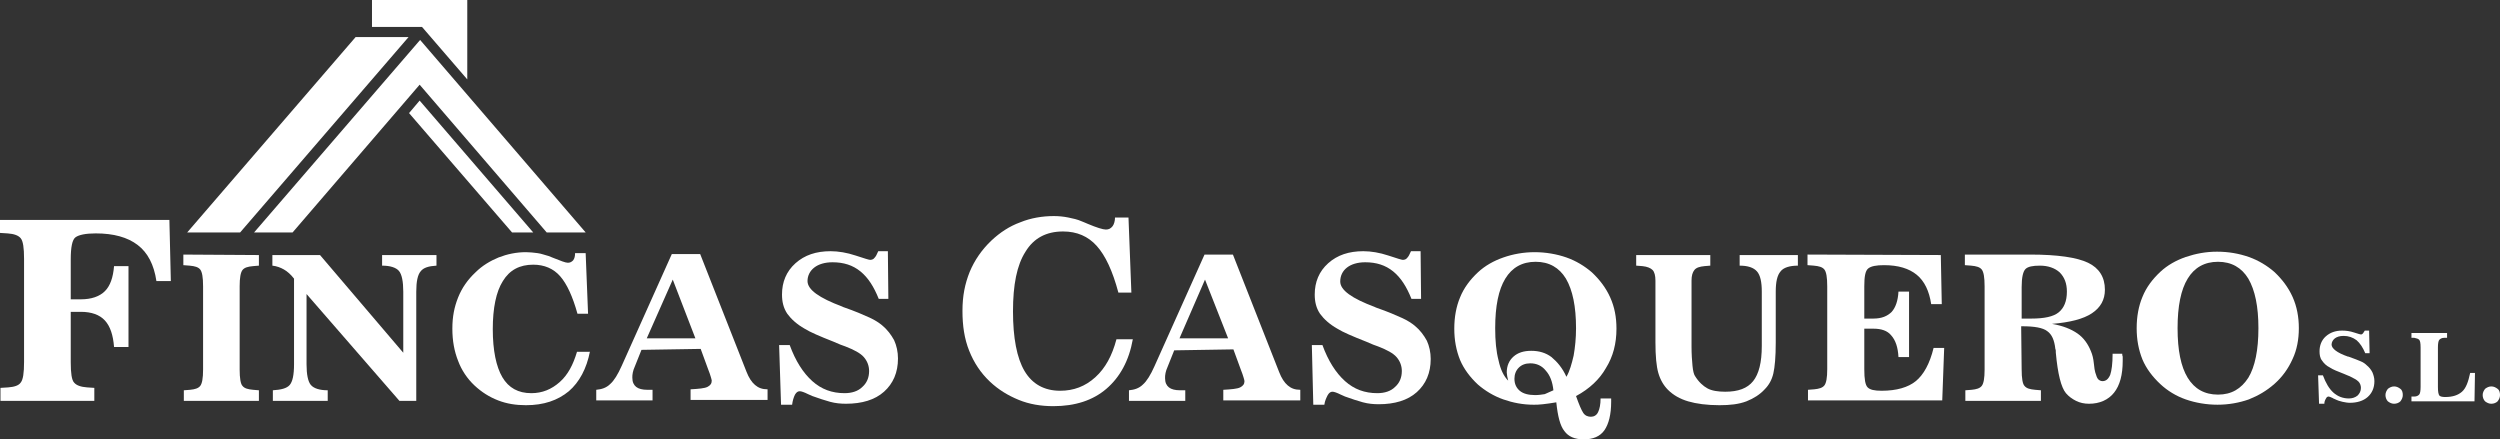 <svg xmlns="http://www.w3.org/2000/svg" id="Layer_1" viewBox="0 0 519.5 91.3"><rect x="0" y="0" width="519.5" height="91.3" fill="#333333" stroke="none"/><defs><style>.cls-1{fill:#fff;stroke-width:0px;}</style></defs><path class="cls-1" d="m35.2,45.7l.3,12.7h-3c-.5-3.4-1.8-5.9-3.9-7.5s-5-2.4-8.7-2.4c-2.1,0-3.5.3-4.2.8s-1,2.1-1,4.6v8.3h2.1c2.2,0,3.9-.6,5-1.7,1.1-1.1,1.7-2.8,1.9-5.2h3v16.8h-3c-.2-2.5-.8-4.3-1.9-5.5s-2.8-1.8-5-1.8h-2.1v10.5c0,2.2.2,3.7.7,4.2.5.6,1.4.9,2.7,1l1.5.1v2.7H.1v-2.7l1.6-.1c1.3-.1,2.2-.4,2.6-1,.5-.6.7-2,.7-4.3v-21.4c0-2.3-.2-3.7-.7-4.3s-1.4-.9-2.7-1l-1.6-.1v-2.7h35.2Z"></path><path class="cls-1" d="m53.8,53v2.2l-1.2.1c-1.1.1-1.8.3-2.2.8s-.6,1.6-.6,3.4v17.3c0,1.8.2,3,.6,3.4.4.5,1.1.7,2.2.8l1.2.1v2.2h-15.6v-2.2l1.3-.1c1-.1,1.7-.3,2.1-.8.4-.5.6-1.6.6-3.4v-17.3c0-1.9-.2-3-.6-3.5-.4-.5-1.1-.7-2.2-.8l-1.3-.1v-2.2l15.7.1h0Z"></path><path class="cls-1" d="m83.8,60.6c0-2.1-.3-3.6-.9-4.3s-1.8-1.1-3.5-1.1v-2.2h11.3v2.2c-1.6.1-2.7.4-3.3,1.2-.6.7-.9,2.1-.9,4.2v22.7h-3.5l-19.3-22.2v14.6c0,2.1.3,3.6.9,4.3.6.7,1.8,1.1,3.5,1.1v2.2h-11.4v-2.2c1.7-.1,2.9-.4,3.5-1.1s.9-2.1.9-4.3v-17.8c-.7-.9-1.4-1.5-2.1-1.9-.7-.4-1.5-.7-2.4-.8v-2.2h9.9l17.3,20.3v-12.7h0Z"></path><path class="cls-1" d="m122.6,73c-.7,3.6-2.2,6.4-4.4,8.3-2.3,1.9-5.2,2.9-8.9,2.9-2.1,0-4-.3-5.8-1s-3.4-1.7-4.9-3.1-2.7-3.2-3.4-5.1c-.8-2-1.2-4.2-1.2-6.7s.4-4.5,1.2-6.5c.8-2,2-3.7,3.6-5.2,1.4-1.4,3.1-2.4,4.8-3.1,1.8-.7,3.7-1.1,5.7-1.1.8,0,1.6.1,2.4.2.8.1,1.5.4,2.3.6.2.1.5.2,1,.4,1.5.6,2.5,1,3,1s.8-.2,1.1-.5c.3-.4.4-.9.4-1.5h2.2l.5,12.6h-2.2c-1-3.6-2.2-6.2-3.6-7.8s-3.3-2.4-5.6-2.4c-2.8,0-4.9,1.1-6.3,3.4-1.4,2.2-2.1,5.6-2.1,10s.7,7.8,2,10,3.3,3.3,6,3.3c2.3,0,4.2-.8,5.9-2.3,1.7-1.5,2.8-3.6,3.6-6.3h2.7v-.1Z"></path><path class="cls-1" d="m133.3,72.7l-1.4,3.5c-.2.4-.3.8-.4,1.2-.1.4-.1.8-.1,1.1,0,.9.3,1.5.8,1.9s1.3.6,2.3.6h1.1v2.2h-11.7v-2.2c1.1-.1,2.1-.4,2.9-1.2.8-.7,1.6-2,2.4-3.8l10.4-23.2h5.9l9.6,24.4c.5,1.3,1.1,2.2,1.8,2.8.7.6,1.5.9,2.6.9v2.2h-16v-2.2c1.7-.1,2.9-.2,3.5-.5s.9-.7.9-1.3c0-.2-.1-.4-.2-.8-.1-.4-.3-.9-.6-1.7l-1.5-4.1-12.3.2h0Zm1.1-2.4h10.1l-4.7-12.2-5.4,12.2Z"></path><path class="cls-1" d="m164.6,84.1h-2.3l-.4-12.4h2.2c1.2,3.3,2.8,5.8,4.7,7.5s4.1,2.5,6.7,2.5c1.5,0,2.8-.4,3.7-1.3.9-.8,1.4-1.9,1.4-3.3,0-1.1-.4-2.1-1.1-2.9-.7-.8-2-1.5-3.8-2.2-.6-.2-1.4-.5-2.5-1-2.8-1.1-4.9-2-6-2.7-1.6-.9-2.8-2-3.6-3.1-.8-1.2-1.1-2.5-1.1-4,0-2.6.9-4.8,2.8-6.5,1.9-1.7,4.3-2.5,7.3-2.5,1.6,0,3.4.3,5.2.9,1.8.6,2.8.9,3,.9.3,0,.7-.1.9-.4.3-.3.5-.7.8-1.4h2l.1,9.9h-2c-1-2.5-2.2-4.4-3.8-5.7s-3.5-1.9-5.8-1.9c-1.6,0-2.9.4-3.8,1.1-.9.7-1.4,1.7-1.4,2.8,0,1.8,2.4,3.5,7.2,5.3l.2.1c2.6.9,4.4,1.7,5.5,2.2s2,1.1,2.6,1.6c1.1.9,1.9,2,2.5,3.1.5,1.1.8,2.4.8,3.8,0,2.9-1,5.2-2.9,6.9-1.9,1.7-4.6,2.5-7.9,2.5-1.1,0-2.2-.1-3.3-.4s-2.3-.7-3.7-1.2c-.2-.1-.5-.2-.9-.4-.8-.4-1.4-.6-1.7-.6-.4,0-.7.2-1,.7-.3.6-.5,1.3-.6,2.1h0Z"></path><path class="cls-1" d="m113.6,48.3h8.1L87.3,8.3l-34.5,40h8l26.4-30.7,26.4,30.7Z"></path><path class="cls-1" d="m38.9,48.3h11L84.9,7.7h-11l-35,40.6Z"></path><path class="cls-1" d="m77.3,5.6h10.4l9.4,10.9V0h-19.8v5.6Z"></path><path class="cls-1" d="m106.4,48.3h4.4l-23.6-27.4-2.2,2.6,21.4,24.8h0Z"></path><path class="cls-1" d="m235.4,70.5c-.8,4.5-2.7,7.9-5.5,10.3s-6.5,3.6-11,3.6c-2.6,0-5-.4-7.2-1.3s-4.2-2.1-6-3.8c-1.9-1.8-3.3-3.9-4.3-6.4s-1.4-5.2-1.4-8.3.5-5.6,1.5-8.1c1-2.4,2.5-4.6,4.5-6.5,1.8-1.7,3.8-3,6-3.8,2.2-.9,4.6-1.3,7-1.3,1,0,2,.1,3,.3s1.9.4,2.8.8c.3.1.7.3,1.2.5,1.9.8,3.2,1.2,3.8,1.2s1-.2,1.4-.7c.3-.4.5-1.1.5-1.8h2.8l.6,15.6h-2.7c-1.2-4.5-2.7-7.7-4.5-9.7s-4.1-3-7-3c-3.5,0-6.1,1.4-7.8,4.2-1.8,2.8-2.6,6.9-2.6,12.4s.8,9.7,2.4,12.4c1.6,2.7,4.1,4.1,7.4,4.1,2.8,0,5.2-.9,7.3-2.8s3.5-4.5,4.4-7.9h3.4Z"></path><path class="cls-1" d="m244,72.8l-1.4,3.5c-.2.4-.3.8-.4,1.2-.1.4-.1.8-.1,1.1,0,.9.3,1.5.8,1.9s1.3.6,2.3.6h1.1v2.2h-11.7v-2.2c1.1-.1,2.1-.4,2.9-1.2.8-.7,1.6-2,2.4-3.8l10.4-23.2h5.9l9.6,24.4c.5,1.3,1.1,2.2,1.8,2.8.7.6,1.5.9,2.6.9v2.2h-16v-2.2c1.7-.1,2.9-.2,3.5-.5s.9-.7.9-1.3c0-.2-.1-.4-.2-.8s-.3-.9-.6-1.7l-1.5-4.1-12.3.2h0Zm1.1-2.5h10.1l-4.8-12.2-5.3,12.2Z"></path><path class="cls-1" d="m275.2,84.1h-2.3l-.3-12.4h2.2c1.2,3.3,2.8,5.8,4.7,7.5,1.9,1.7,4.1,2.5,6.7,2.5,1.5,0,2.8-.4,3.7-1.3.9-.8,1.4-1.9,1.4-3.3,0-1.1-.4-2.1-1.1-2.9s-2-1.5-3.8-2.2c-.6-.2-1.4-.5-2.5-1-2.8-1.1-4.9-2-6-2.7-1.6-.9-2.8-2-3.6-3.1-.8-1.2-1.1-2.5-1.1-4,0-2.6.9-4.8,2.8-6.5s4.3-2.5,7.3-2.5c1.6,0,3.4.3,5.2.9,1.8.6,2.8.9,3,.9.3,0,.7-.1.9-.4.3-.3.5-.7.8-1.4h2l.1,9.9h-2c-1-2.5-2.2-4.4-3.8-5.7-1.6-1.3-3.5-1.9-5.8-1.9-1.6,0-2.9.4-3.8,1.1-.9.7-1.4,1.7-1.4,2.9,0,1.8,2.4,3.5,7.2,5.3l.2.1c2.6.9,4.4,1.7,5.5,2.2s2,1.1,2.6,1.6c1.1.9,1.9,2,2.5,3.1.5,1.1.8,2.4.8,3.8,0,2.9-1,5.2-2.9,6.9-1.9,1.7-4.6,2.5-7.9,2.5-1.1,0-2.2-.1-3.3-.4-1.1-.3-2.3-.7-3.7-1.2-.2-.1-.5-.2-.9-.4-.8-.4-1.4-.6-1.7-.6-.4,0-.7.2-1,.7-.3.6-.6,1.2-.7,2Z"></path><path class="cls-1" d="m327.5,82.3c.6,1.7,1.1,2.9,1.5,3.5s1,.8,1.6.8,1.2-.3,1.5-1c.3-.6.5-1.6.5-2.8h2.2v.7c0,2.6-.5,4.6-1.4,5.9s-2.4,1.9-4.3,1.9-3.2-.6-4-1.7c-.9-1.1-1.4-3.1-1.7-6-1.1.2-2,.3-2.8.4s-1.4.1-1.9.1c-2.2,0-4.3-.4-6.3-1.1s-3.8-1.8-5.3-3.1c-1.6-1.5-2.9-3.2-3.7-5.1-.8-2-1.2-4.1-1.2-6.5s.4-4.6,1.2-6.5c.8-2,2.1-3.7,3.7-5.2,1.5-1.4,3.3-2.4,5.3-3.1,2-.7,4.2-1.1,6.5-1.1s4.6.4,6.6,1.1c2,.7,3.8,1.8,5.3,3.1,1.6,1.5,2.9,3.2,3.8,5.2s1.3,4.1,1.3,6.5c0,3.1-.7,5.8-2.2,8.2-1.3,2.3-3.4,4.3-6.2,5.8h0Zm-2-4c.7-1.2,1.1-2.7,1.5-4.4.3-1.7.5-3.6.5-5.7,0-4.5-.7-7.9-2.1-10.3-1.4-2.3-3.5-3.5-6.3-3.5s-4.9,1.2-6.3,3.5-2.1,5.7-2.1,10.3c0,2.6.2,4.8.7,6.7.4,1.9,1.1,3.3,2,4.2-.1-.3-.1-.6-.2-.9,0-.3-.1-.5-.1-.8,0-1.4.5-2.5,1.4-3.3s2.1-1.2,3.7-1.2,3,.4,4.2,1.3c1.2,1,2.3,2.3,3.1,4.1Zm-2.7,2.8c-.2-1.8-.7-3.1-1.6-4.1-.8-1-1.9-1.5-3.2-1.5-1,0-1.8.3-2.4.9s-.9,1.4-.9,2.3c0,1.1.4,1.9,1.1,2.5s1.8.9,3.2.9c.7,0,1.4-.1,2-.2.6-.3,1.2-.5,1.8-.8Z"></path><path class="cls-1" d="m355.4,53v2.2l-1.2.1c-1,.1-1.7.3-2.1.8s-.6,1.2-.6,2.2v13.7c0,1.6.1,3,.2,4,.1,1.1.3,1.8.5,2.1.8,1.3,1.7,2.1,2.6,2.6s2.2.7,3.7.7c2.7,0,4.6-.7,5.8-2.2,1.2-1.5,1.8-3.9,1.8-7.3v-11.3c0-2-.3-3.4-1-4.2s-1.9-1.2-3.6-1.2v-2.2h12.1v2.2c-1.7,0-3,.4-3.6,1.2-.7.8-1,2.2-1,4.2v10.6c0,3-.2,5.1-.5,6.4s-.9,2.4-1.8,3.3c-1,1.1-2.3,1.9-3.8,2.5-1.6.6-3.4.8-5.6.8-2.6,0-4.8-.3-6.5-.8s-3.1-1.3-4.2-2.4c-.9-.9-1.6-2.1-2-3.5s-.6-3.5-.6-6.4v-12.8c0-1-.2-1.8-.6-2.2s-1.1-.7-2.1-.8l-1.3-.1v-2.2h15.4Z"></path><path class="cls-1" d="m403.3,53l.2,10.2h-2.2c-.4-2.7-1.4-4.8-3-6.1s-3.8-2-6.8-2c-1.6,0-2.7.2-3.3.7-.6.5-.8,1.7-.8,3.7v6.7h1.9c1.7,0,2.9-.5,3.8-1.4.8-.9,1.3-2.3,1.4-4.2h2.2v13.6h-2.2c-.1-2-.6-3.5-1.5-4.5-.8-1-2.1-1.4-3.7-1.4h-1.9v8.4c0,2.1.2,3.3.7,3.8s1.4.7,2.9.7c3.1,0,5.5-.7,7.1-2s2.9-3.6,3.7-6.9h2.2l-.4,10.9h-27.9v-2.2l1.3-.1c1-.1,1.7-.3,2.1-.8s.6-1.6.6-3.4v-17.2c0-1.9-.2-3-.6-3.5s-1.1-.7-2.2-.8l-1.3-.1v-2.2l27.7.1h0Z"></path><path class="cls-1" d="m420.1,76.8c0,1.8.2,3,.6,3.4.4.5,1.1.7,2.2.8l1.2.1v2.2h-15.7v-2.2l1.3-.1c1-.1,1.7-.3,2.1-.8s.6-1.6.6-3.4v-17.3c0-1.9-.2-3-.6-3.5s-1.1-.7-2.2-.8l-1.3-.1v-2.2h13.6c5.7,0,9.7.6,12,1.7,2.3,1.1,3.5,3,3.5,5.6,0,2.1-.9,3.7-2.7,4.9-1.8,1.2-4.6,1.9-8.3,2.2,2.3.4,4,1.1,5.3,2s2.2,2.2,2.8,3.7c.3.7.5,1.5.6,2.5s.2,1.6.3,1.9c.2.7.4,1.2.6,1.4.2.2.5.4.9.4.7,0,1.2-.4,1.6-1.3.3-.9.5-2.3.5-4.4h2c0,.2,0,.4.1.6v.9c0,2.9-.6,5.1-1.8,6.6-1.2,1.5-3,2.3-5.2,2.3-1,0-1.9-.2-2.7-.6-.8-.4-1.5-.9-2.1-1.6-1-1.2-1.7-4-2.1-8.4,0-.4,0-.6-.1-.8-.2-1.8-.7-3-1.7-3.7-.9-.7-2.7-1-5.1-1h-.3l.1,9h0Zm0-17.1v6.5h2c2.7,0,4.6-.4,5.7-1.3s1.7-2.3,1.7-4.3c0-1.7-.5-3-1.5-4-1-.9-2.4-1.4-4.1-1.4-1.5,0-2.5.2-3,.7-.5.5-.8,1.7-.8,3.8h0Z"></path><path class="cls-1" d="m460.7,52.3c2.4,0,4.6.4,6.6,1.1,2,.7,3.8,1.8,5.3,3.1,1.6,1.5,2.9,3.2,3.8,5.2.9,2,1.3,4.2,1.3,6.5s-.4,4.5-1.3,6.4c-.9,2-2.1,3.7-3.8,5.2-1.6,1.4-3.3,2.4-5.3,3.2-2,.7-4.2,1.1-6.5,1.1s-4.6-.4-6.6-1.1-3.8-1.8-5.3-3.2c-1.6-1.5-2.9-3.2-3.7-5.1-.8-2-1.2-4.1-1.2-6.5s.4-4.6,1.2-6.5c.8-2,2.1-3.7,3.7-5.2,1.5-1.4,3.3-2.4,5.3-3.1,2.1-.7,4.2-1.1,6.5-1.1h0Zm.2,29.7c2.8,0,4.8-1.2,6.3-3.5,1.4-2.3,2.1-5.8,2.1-10.3s-.7-7.9-2.1-10.3c-1.4-2.3-3.5-3.5-6.3-3.5s-4.9,1.2-6.3,3.5-2.1,5.7-2.1,10.3.7,8,2.1,10.3c1.4,2.3,3.5,3.5,6.3,3.5Z"></path><path class="cls-1" d="m483,83.9h-1.1l-.2-5.9h1c.6,1.6,1.3,2.8,2.2,3.6.9.8,2,1.2,3.2,1.2.7,0,1.3-.2,1.8-.6.4-.4.7-.9.7-1.6,0-.5-.2-1-.5-1.3-.4-.4-1-.7-1.8-1.1-.3-.1-.7-.3-1.2-.5-1.3-.5-2.3-.9-2.9-1.3-.8-.4-1.3-.9-1.7-1.5-.4-.5-.5-1.2-.5-1.9,0-1.2.4-2.3,1.3-3.1.9-.8,2-1.2,3.4-1.2.8,0,1.6.1,2.5.4s1.3.4,1.4.4c.2,0,.3-.1.4-.2s.2-.3.4-.6h.9l.1,4.7h-.9c-.5-1.2-1.1-2.1-1.8-2.7-.8-.6-1.7-.9-2.7-.9-.8,0-1.4.2-1.8.5s-.7.8-.7,1.3c0,.8,1.1,1.7,3.4,2.5h.1c1.2.4,2.1.8,2.6,1s.9.5,1.2.8c.5.4.9.9,1.2,1.5.2.5.4,1.1.4,1.8,0,1.4-.5,2.5-1.4,3.3s-2.2,1.2-3.7,1.2c-.5,0-1-.1-1.5-.2s-1.1-.3-1.7-.6c-.1,0-.2-.1-.4-.2-.4-.2-.7-.3-.8-.3-.2,0-.4.1-.5.3-.3.5-.4.8-.4,1.2h0Z"></path><path class="cls-1" d="m495.7,82.1c0-.5.2-.9.5-1.3.4-.3.8-.5,1.3-.5s.9.2,1.3.5.5.8.5,1.3-.2.9-.5,1.3c-.3.3-.8.5-1.3.5s-.9-.2-1.3-.5c-.3-.3-.5-.8-.5-1.3Z"></path><path class="cls-1" d="m508.5,69.2v1h-.6c-.5,0-.8.2-1,.4-.2.2-.3.8-.3,1.6v8.2c0,1,.1,1.5.3,1.8.2.2.6.3,1.2.3,1.6,0,2.7-.4,3.5-1.1.8-.7,1.3-2,1.7-3.9h1l-.1,5.9h-13.1v-1h.6c.5,0,.8-.2,1-.4.2-.2.3-.8.3-1.6v-8.2c0-.9-.1-1.4-.3-1.6-.2-.2-.5-.3-1-.4h-.6v-1h7.4Z"></path><path class="cls-1" d="m515.9,82.1c0-.5.2-.9.5-1.3.4-.3.8-.5,1.3-.5s.9.2,1.3.5c.4.3.5.8.5,1.3s-.2.9-.5,1.3c-.3.3-.8.5-1.3.5s-.9-.2-1.3-.5c-.3-.3-.5-.8-.5-1.3Z"></path></svg>